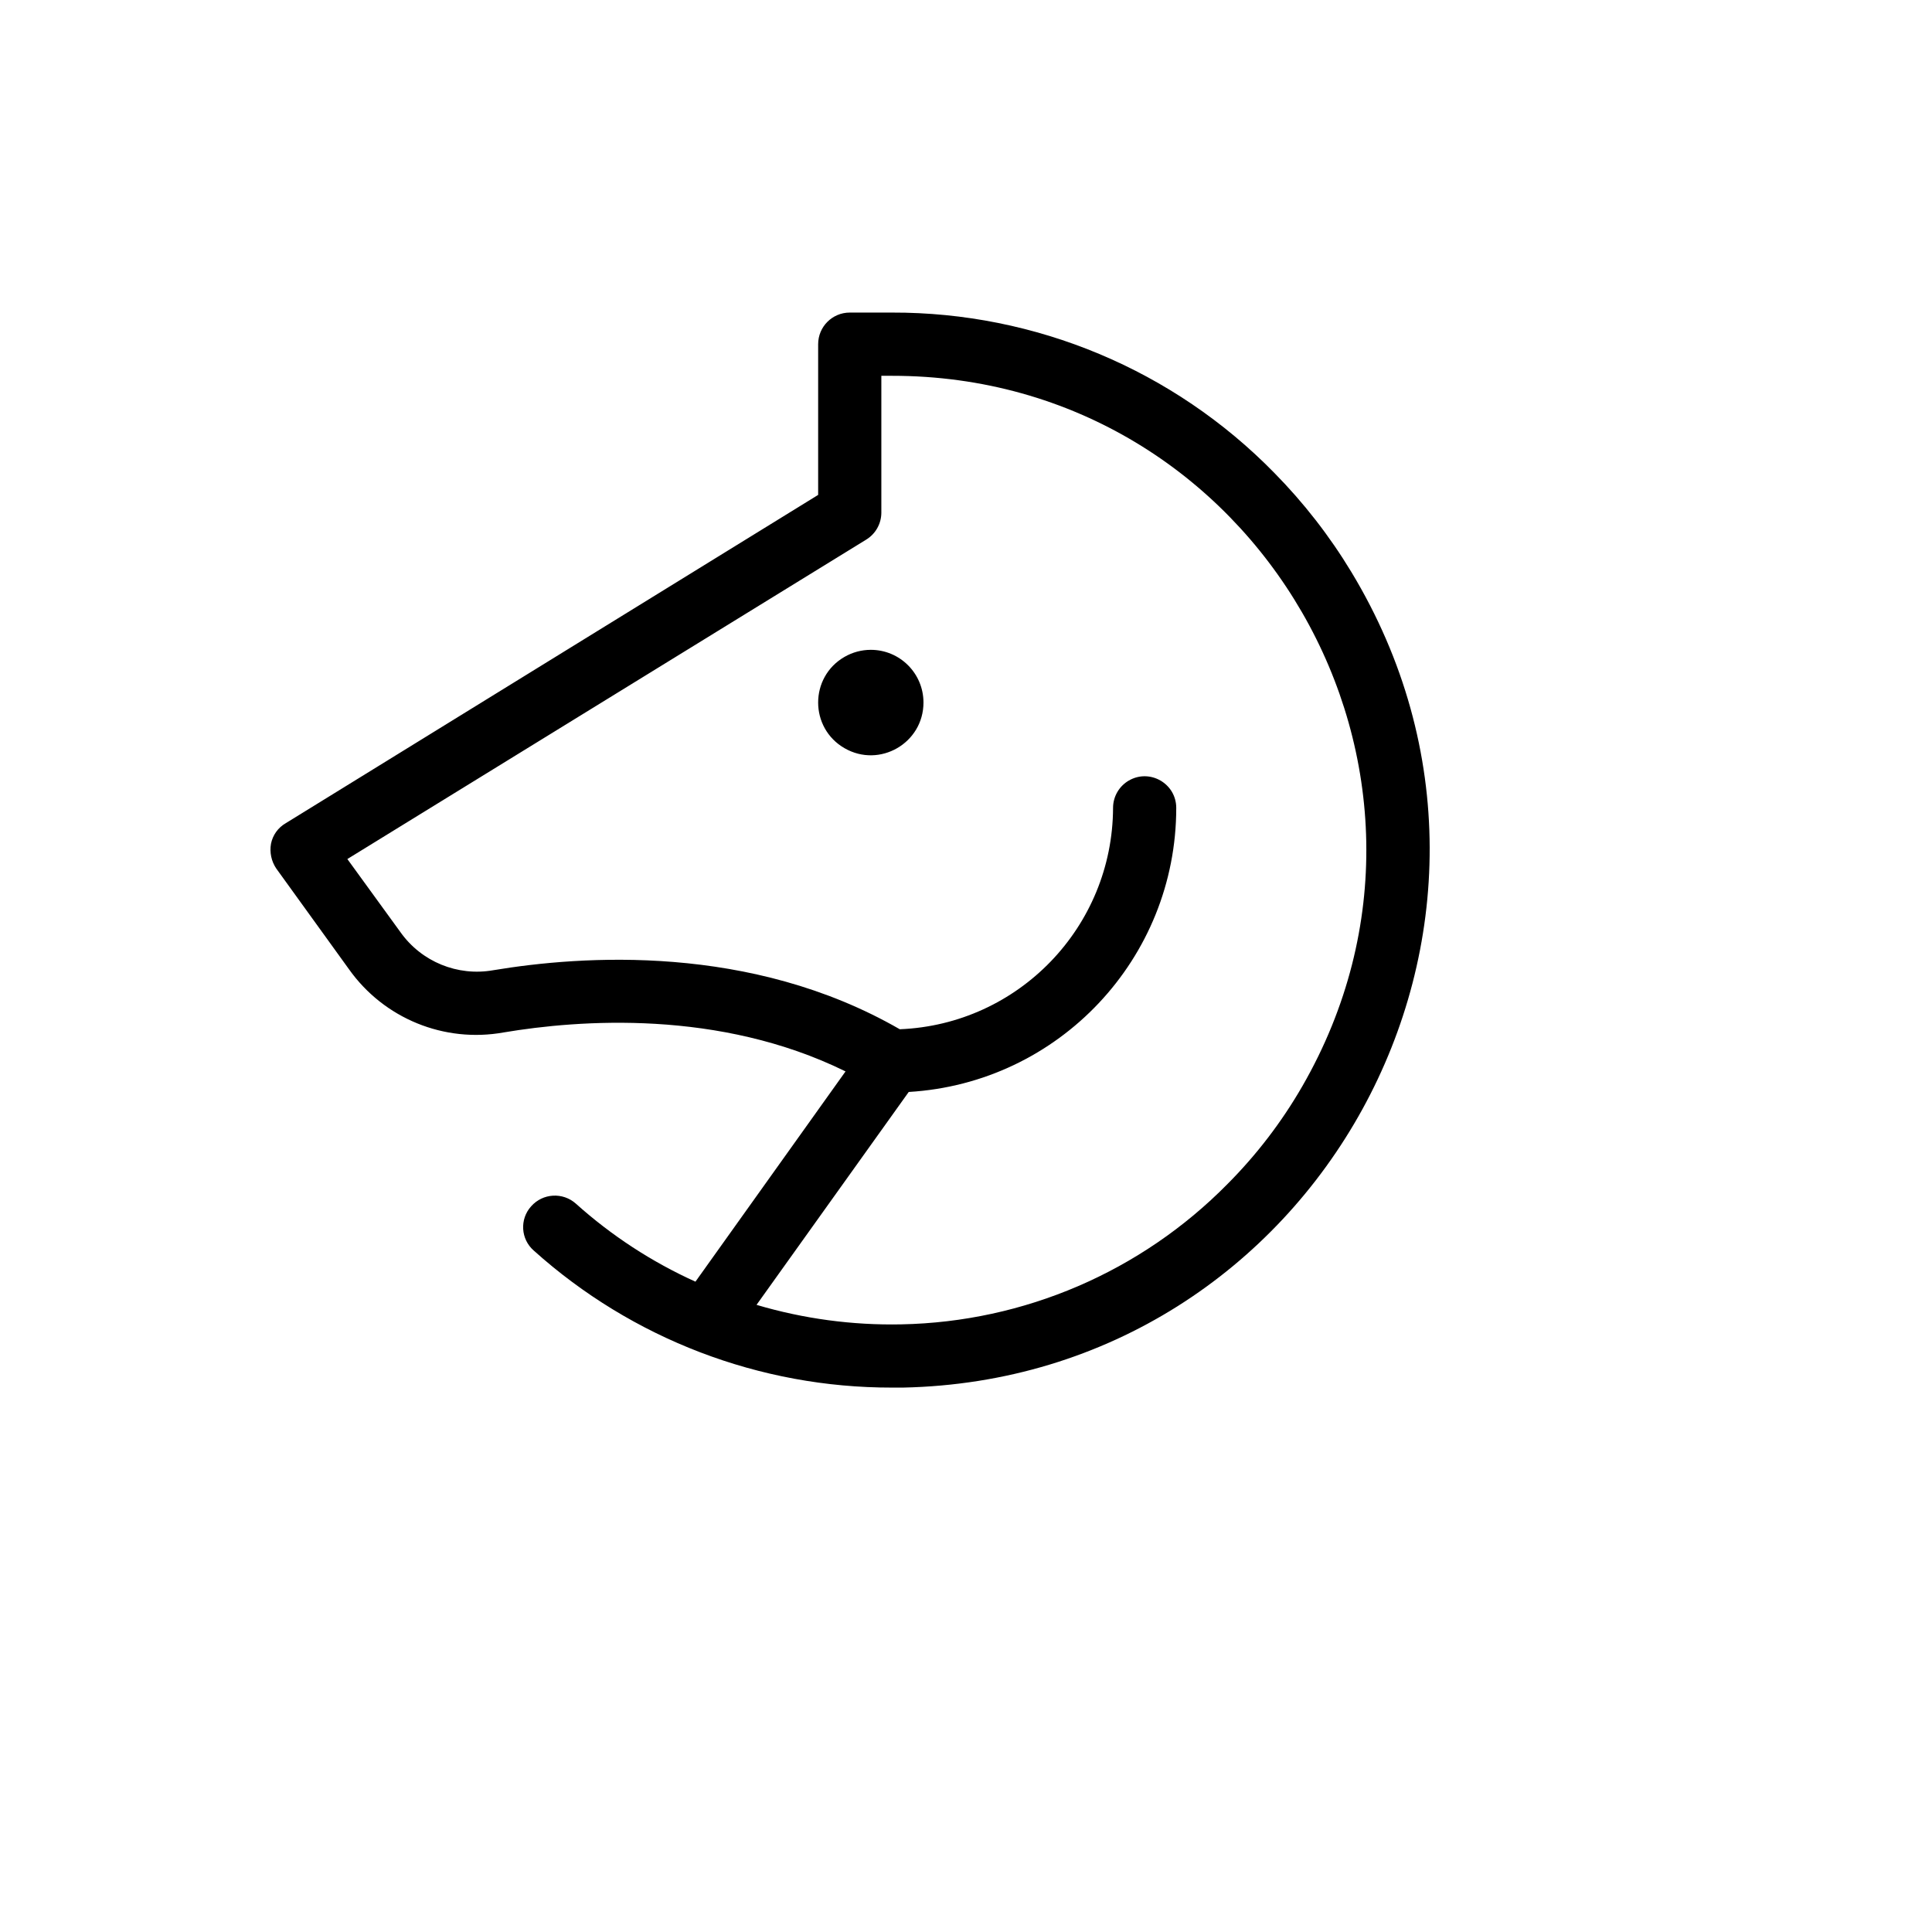 <svg xmlns="http://www.w3.org/2000/svg" version="1.1" xmlns:xlink="http://www.w3.org/1999/xlink" width="100%" height="100%" id="svgWorkerArea" viewBox="-25 -25 625 625" xmlns:idraw="https://idraw.muisca.co" style="background: white;"><defs id="defsdoc"><pattern id="patternBool" x="0" y="0" width="10" height="10" patternUnits="userSpaceOnUse" patternTransform="rotate(35)"><circle cx="5" cy="5" r="4" style="stroke: none;fill: #ff000070;"></circle></pattern></defs><g id="fileImp-430939887" class="cosito"><path id="pathImp-134296097" class="grouped" d="M387.202 127.94C354.652 94.673 310.048 75.983 263.521 76.116 263.521 76.116 249.892 76.116 249.892 76.116 244.247 76.116 239.671 80.695 239.671 86.344 239.671 86.344 239.671 135.1 239.671 135.1 239.671 135.1 67.437 241.306 67.437 241.306 64.962 242.729 63.223 245.153 62.667 247.955 62.173 250.745 62.784 253.619 64.371 255.967 64.371 255.967 87.88 288.528 87.88 288.528 99.198 304.489 118.719 312.462 137.966 308.985 162.327 304.893 207.643 301.484 248.53 321.6 248.53 321.6 199.977 389.619 199.977 389.619 185.871 383.241 172.828 374.731 161.305 364.389 157.078 360.603 150.579 360.985 146.825 365.241 143.059 369.414 143.443 375.865 147.677 379.561 179.494 408.148 220.761 423.937 263.521 423.885 263.521 423.885 267.099 423.885 267.099 423.885 400.836 421.097 481.406 274.483 412.125 159.979 405.096 148.362 396.731 137.609 387.202 127.94 387.202 127.94 387.202 127.94 387.202 127.94M372.04 358.081C344.144 386.38 306.303 402.652 266.588 403.428 250.74 403.75 234.938 401.623 219.739 397.12 219.739 397.12 268.973 328.248 268.973 328.248 317.574 325.361 355.511 285.082 355.515 236.362 355.515 228.488 346.998 223.567 340.183 227.504 337.021 229.331 335.072 232.708 335.072 236.362 334.921 274.857 304.514 306.411 266.077 307.962 217.865 280.174 163.179 284.095 134.559 288.868 123.035 290.91 111.366 286.133 104.576 276.594 104.576 276.594 87.369 252.898 87.369 252.898 87.369 252.898 255.174 149.591 255.174 149.591 258.221 147.751 260.092 144.457 260.114 140.896 260.114 140.896 260.114 96.573 260.114 96.573 260.114 96.573 263.521 96.573 263.521 96.573 381.419 96.491 455.193 224.154 396.315 326.366 389.641 337.952 381.48 348.615 372.04 358.081 372.04 358.081 372.04 358.081 372.04 358.081M273.743 202.267C273.743 215.391 259.546 223.593 248.189 217.031 236.831 210.469 236.831 194.065 248.189 187.504 250.779 186.008 253.716 185.22 256.707 185.22 266.115 185.22 273.743 192.852 273.743 202.267 273.743 202.267 273.743 202.267 273.743 202.267"></path></g></svg>